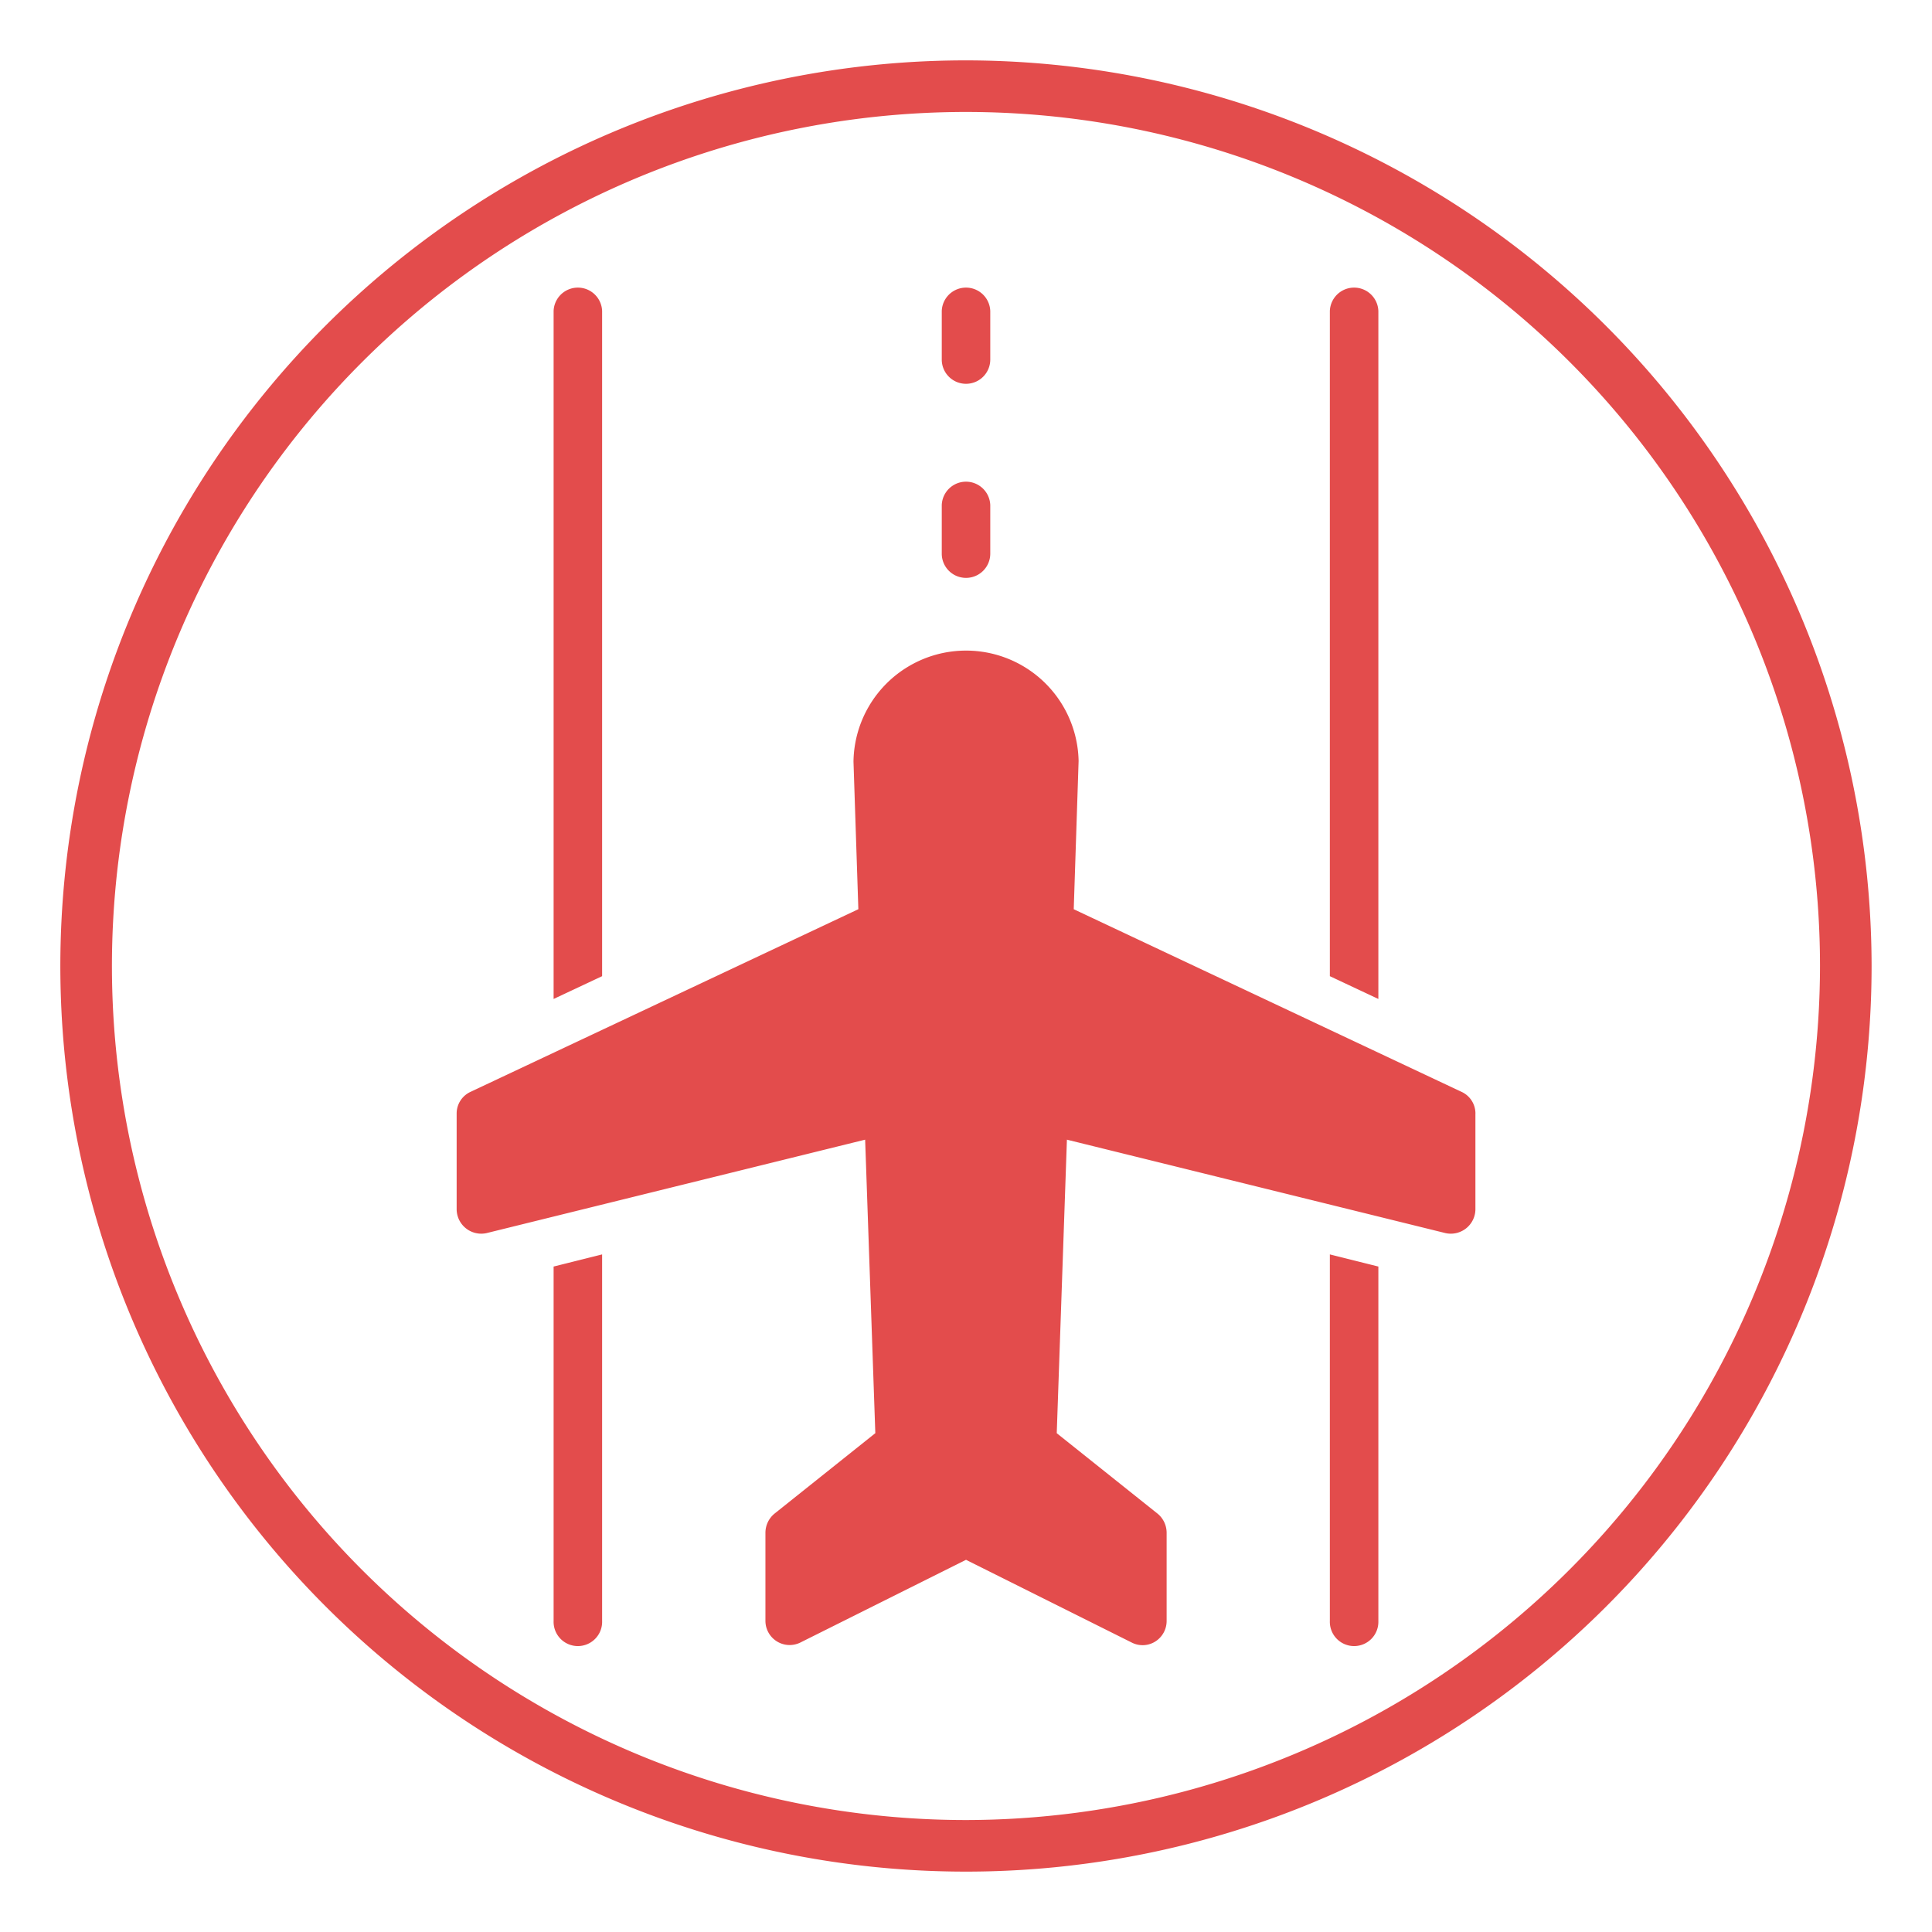 <svg id="glipy_copy_5" viewBox="0 0 64 64" xmlns="http://www.w3.org/2000/svg" xmlns:xlink="http://www.w3.org/1999/xlink" data-name="glipy copy 5" width="300" height="300" version="1.1" xmlns:svgjs="http://svgjs.dev/svgjs"><g transform="matrix(1,0,0,1,0,0)"><linearGradient id="linear-gradient" gradientUnits="userSpaceOnUse" x1="2" x2="62" y1="32" y2="32"><stop offset="0" stop-color="#ffde00"/><stop offset="1" stop-color="#fd5900"/></linearGradient><path d="m48.875 36.894v3.174a.815.815 0 0 1 -.996.779l-12.536-3.094-.337 9.723 3.343 2.668a.822.822 0 0 1 .297.627v2.925a.803.803 0 0 1 -.378.683.788.788 0 0 1 -.779.032l-5.488-2.74-5.488 2.74a.802.802 0 0 1 -1.157-.715v-2.925a.822.822 0 0 1 .297-.627l3.343-2.668-.337-9.723-12.536 3.094a.815.815 0 0 1 -.996-.78v-3.174a.789.789 0 0 1 .458-.723l12.849-6.051-.161-4.886a3.729 3.729 0 0 1 7.457-.024l-.161 4.91 12.849 6.051a.789.789 0 0 1 .458.723zm-16.875-17.751a.803.803 0 0 0 .804-.804v-1.607a.804.804 0 0 0 -1.607 0v1.607a.803.803 0 0 0 .804.804zm0-6.429a.803.803 0 0 0 .804-.804v-1.607a.804.804 0 0 0 -1.607 0v1.607a.803.803 0 0 0 .804.804zm-12.054-2.411a.804.804 0 0 0 -1.607 0v22.789l1.607-.755zm-1.607 43.393a.804.804 0 1 0 1.607 0v-12.142l-1.607.402zm27.321-43.393a.804.804 0 0 0 -1.607 0v22.034l1.607.755zm-1.607 43.393a.804.804 0 1 0 1.607 0v-11.74l-1.607-.402zm17.946-21.696a30 30 0 1 1 -30-30 30.034 30.034 0 0 1 30 30zm-1.709 0a28.291 28.291 0 1 0 -28.291 28.291 28.323 28.323 0 0 0 28.291-28.291z" fill="#e34c4cff" data-original-color="linear-gradient" stroke="none"/></g></svg>